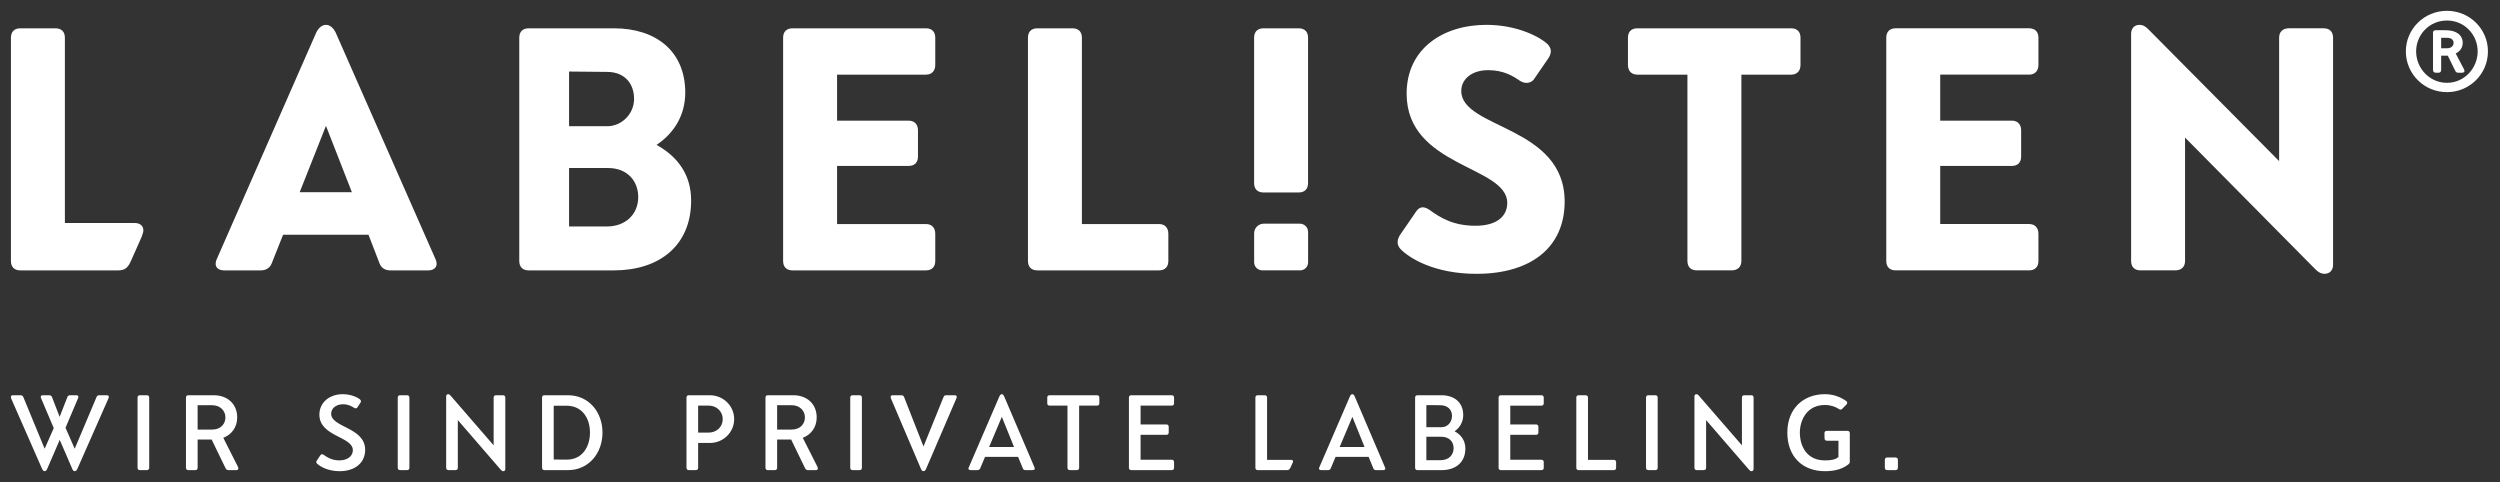 <?xml version="1.0" encoding="UTF-8" standalone="no"?><!DOCTYPE svg PUBLIC "-//W3C//DTD SVG 1.1//EN" "http://www.w3.org/Graphics/SVG/1.1/DTD/svg11.dtd"><svg width="100%" height="100%" viewBox="0 0 228 44" version="1.1" xmlns="http://www.w3.org/2000/svg" xmlns:xlink="http://www.w3.org/1999/xlink" xml:space="preserve" xmlns:serif="http://www.serif.com/" style="fill-rule:evenodd;clip-rule:evenodd;stroke-linejoin:round;stroke-miterlimit:2;"><rect x="0" y="0" width="228" height="44" fill="#333333" stroke="none"/><g transform="matrix(1,0,0,1,0,-100)"><g id="logo-w-labelisten-claim" transform="matrix(1,0,0,1,0,100)"><g transform="matrix(1.922,0,0,1.321,-6.763,0)"><rect x="3.519" y="0" width="118.638" height="33.301" style="fill:white;fill-opacity:0;"/></g><g transform="matrix(0.534,0,0,0.534,-22.458,-29.33)"><g transform="matrix(2,0,0,2,60.642,134.941)"><path d="M0,-6.119c0,0.036 -0.018,0.074 -0.027,0.119l-2.658,6.027c-0.046,0.092 -0.109,0.201 -0.228,0.201c-0.11,-0 -0.174,-0.109 -0.21,-0.201l-1.069,-2.475l-1.068,2.475c-0.037,0.092 -0.101,0.201 -0.22,0.201c-0.109,-0 -0.173,-0.109 -0.219,-0.201l-2.648,-6.027c-0.009,-0.036 -0.018,-0.073 -0.018,-0.11c-0,-0.082 0.045,-0.146 0.173,-0.146l0.658,0c0.118,0 0.192,0.046 0.237,0.164l1.817,4.403l0.777,-1.763l-1.087,-2.566c-0.055,-0.101 -0.027,-0.238 0.155,-0.238l0.548,0c0.128,0 0.201,0.055 0.238,0.164l0.648,1.681l0.658,-1.681c0.036,-0.109 0.109,-0.164 0.237,-0.164l0.53,0c0.191,0 0.2,0.137 0.155,0.238l-1.077,2.538l0.785,1.791l1.863,-4.412c0.045,-0.109 0.118,-0.155 0.237,-0.155l0.64,-0c0.118,-0 0.173,0.055 0.173,0.137m3.448,0.064l-0,5.991c-0,0.128 -0.073,0.201 -0.201,0.201l-0.594,-0c-0.127,-0 -0.2,-0.073 -0.2,-0.201l-0,-5.991c-0,-0.128 0.073,-0.201 0.2,-0.201l0.594,-0c0.128,-0 0.201,0.073 0.201,0.201m7.615,6.045c0,0.083 -0.055,0.147 -0.156,0.147l-0.694,0c-0.109,0 -0.182,-0.046 -0.237,-0.147l-1.196,-2.465l-1.197,0l0,2.411c0,0.128 -0.073,0.201 -0.201,0.201l-0.593,0c-0.128,0 -0.202,-0.073 -0.202,-0.201l0,-5.991c0,-0.128 0.074,-0.201 0.202,-0.201l2.182,-0c1.151,-0 1.991,0.74 1.991,1.89c0,0.859 -0.493,1.479 -1.187,1.745l1.26,2.493c0.018,0.046 0.028,0.082 0.028,0.118m-3.48,-3.314l1.233,0c0.776,0 1.142,-0.521 1.142,-1.042c0,-0.51 -0.384,-1.04 -1.142,-1.04l-1.233,0l0,2.082Zm13.877,-2.566c0.055,0.054 0.073,0.109 0.073,0.146c0,0.045 -0.018,0.091 -0.055,0.137l-0.255,0.392c-0.065,0.083 -0.165,0.11 -0.284,0.028c-0.21,-0.138 -0.529,-0.301 -0.922,-0.301c-0.649,0 -1.032,0.374 -1.032,0.812c-0,1.178 2.904,1.151 2.904,3.078c-0,1.114 -0.868,1.826 -2.183,1.826c-1.004,-0 -1.662,-0.401 -1.917,-0.639c-0.055,-0.045 -0.073,-0.091 -0.073,-0.138c0,-0.054 0.018,-0.1 0.054,-0.145l0.302,-0.448c0.091,-0.119 0.182,-0.091 0.274,-0.027c0.274,0.192 0.694,0.475 1.333,0.475c0.786,-0 1.16,-0.43 1.16,-0.868c0,-1.187 -2.858,-1.15 -2.858,-3.04c0,-1.024 0.849,-1.745 1.99,-1.745c0.703,0 1.261,0.264 1.489,0.457m4.207,-0.165l0,5.991c0,0.128 -0.073,0.201 -0.2,0.201l-0.594,-0c-0.128,-0 -0.201,-0.073 -0.201,-0.201l0,-5.991c0,-0.128 0.073,-0.201 0.201,-0.201l0.594,-0c0.127,-0 0.2,0.073 0.2,0.201m7.396,-0.201l0.593,-0c0.128,-0 0.201,0.073 0.201,0.201l0,6.082c0,0.128 -0.064,0.201 -0.173,0.201c-0.074,-0 -0.138,-0.036 -0.202,-0.109l-3.68,-4.256l0,4.073c0,0.128 -0.073,0.201 -0.201,0.201l-0.593,0c-0.128,0 -0.201,-0.073 -0.201,-0.201l0,-6.082c0,-0.11 0.055,-0.201 0.164,-0.201c0.073,0 0.128,0.028 0.201,0.109l3.689,4.257l0,-4.074c0,-0.128 0.074,-0.201 0.202,-0.201m9.092,3.188c0,1.762 -1.178,3.205 -2.94,3.205l-2.019,-0c-0.127,-0 -0.201,-0.073 -0.201,-0.201l0,-5.991c0,-0.128 0.074,-0.201 0.201,-0.201l2.019,-0c1.762,-0 2.94,1.425 2.94,3.188m-1.068,-0c0,-1.206 -0.649,-2.293 -2,-2.293l-1.096,-0l0,4.594l1.096,0.009c1.351,0.009 2,-1.105 2,-2.31m12.314,-1.151c0,1.123 -0.922,2.037 -2.073,2.037l-1.004,-0l0,2.118c0,0.128 -0.073,0.201 -0.201,0.201l-0.593,-0c-0.128,-0 -0.201,-0.073 -0.201,-0.201l0,-5.991c0,-0.128 0.073,-0.201 0.201,-0.201l1.789,-0c1.16,-0 2.082,0.913 2.082,2.037m-0.976,0c0,-0.657 -0.53,-1.151 -1.188,-1.151l-0.913,-0l0,2.302l0.913,-0c0.658,-0 1.188,-0.485 1.188,-1.151m8.124,4.209c0,0.083 -0.055,0.147 -0.155,0.147l-0.694,-0c-0.109,-0 -0.183,-0.046 -0.237,-0.147l-1.197,-2.465l-1.196,-0l0,2.411c0,0.128 -0.073,0.201 -0.201,0.201l-0.594,-0c-0.128,-0 -0.2,-0.073 -0.2,-0.201l0,-5.991c0,-0.128 0.072,-0.201 0.2,-0.201l2.183,-0c1.151,-0 1.99,0.74 1.99,1.89c0,0.859 -0.492,1.479 -1.187,1.745l1.261,2.493c0.018,0.046 0.027,0.082 0.027,0.118m-3.479,-3.314l1.233,0c0.776,0 1.141,-0.521 1.141,-1.042c0,-0.51 -0.383,-1.04 -1.141,-1.04l-1.233,0l0,2.082Zm7.239,-2.731l0,5.991c0,0.128 -0.073,0.201 -0.201,0.201l-0.594,-0c-0.127,-0 -0.2,-0.073 -0.2,-0.201l-0,-5.991c-0,-0.128 0.073,-0.201 0.2,-0.201l0.594,-0c0.128,-0 0.201,0.073 0.201,0.201m3.606,-0.037l1.653,4.211l1.708,-4.211c0.045,-0.118 0.118,-0.164 0.228,-0.164l0.73,-0c0.128,-0 0.174,0.064 0.174,0.146c0,0.037 -0.009,0.074 -0.027,0.11l-2.594,6.036c-0.046,0.119 -0.128,0.192 -0.219,0.192c-0.091,-0 -0.165,-0.064 -0.21,-0.183l-2.575,-6.045c-0.009,-0.036 -0.019,-0.073 -0.019,-0.11c0,-0.082 0.046,-0.146 0.174,-0.146l0.739,-0c0.119,-0 0.201,0.046 0.238,0.164m11.157,6.092c-0,0.083 -0.064,0.137 -0.183,0.137l-0.612,-0c-0.109,-0 -0.192,-0.046 -0.228,-0.155l-0.402,-0.977l-2.822,-0l-0.41,0.977c-0.046,0.109 -0.129,0.155 -0.238,0.155l-0.584,-0c-0.119,-0 -0.184,-0.054 -0.184,-0.137c-0,-0.028 0.01,-0.073 0.028,-0.1l2.621,-6.074c0.055,-0.118 0.128,-0.173 0.201,-0.173c0.073,-0 0.138,0.055 0.192,0.173l2.594,6.074c0.018,0.036 0.027,0.072 0.027,0.1m-1.771,-1.836l-1.042,-2.575l-1.087,2.575l2.129,-0Zm7.284,-4.219l-0,0.484c-0,0.128 -0.063,0.201 -0.2,0.201l-1.525,-0l0,5.306c0,0.128 -0.074,0.201 -0.201,0.201l-0.585,-0c-0.137,-0 -0.21,-0.073 -0.21,-0.201l-0,-5.306l-1.525,-0c-0.128,-0 -0.201,-0.073 -0.201,-0.201l-0,-0.484c-0,-0.128 0.073,-0.201 0.201,-0.201l4.046,-0c0.137,-0 0.2,0.073 0.2,0.201m3.523,0.685l-0,1.607l2.201,-0c0.128,-0 0.201,0.074 0.201,0.21l0,0.476c0,0.136 -0.073,0.2 -0.201,0.2l-2.201,-0l-0,2.128l2.658,-0c0.127,-0 0.2,0.073 0.2,0.2l-0,0.485c-0,0.128 -0.073,0.201 -0.2,0.201l-3.453,-0c-0.127,-0 -0.201,-0.073 -0.201,-0.201l-0,-5.991c-0,-0.128 0.074,-0.201 0.201,-0.201l3.453,-0c0.127,-0 0.2,0.073 0.2,0.201l-0,0.484c-0,0.128 -0.073,0.201 -0.2,0.201l-2.658,-0Zm13.019,4.767c-0,0.027 -0.01,0.073 -0.028,0.101l-0.201,0.438c-0.082,0.165 -0.164,0.201 -0.283,0.201l-2.502,-0c-0.127,-0 -0.201,-0.073 -0.201,-0.201l-0,-5.991c-0,-0.128 0.074,-0.201 0.201,-0.201l0.594,-0c0.127,-0 0.201,0.073 0.201,0.201l-0,5.315l2.036,-0c0.119,-0 0.183,0.055 0.183,0.137m7.879,0.603c-0,0.083 -0.065,0.137 -0.183,0.137l-0.612,-0c-0.109,-0 -0.192,-0.046 -0.229,-0.155l-0.401,-0.977l-2.822,-0l-0.411,0.977c-0.045,0.109 -0.128,0.155 -0.237,0.155l-0.585,-0c-0.118,-0 -0.183,-0.054 -0.183,-0.137c-0,-0.028 0.009,-0.073 0.027,-0.1l2.621,-6.074c0.056,-0.118 0.129,-0.173 0.202,-0.173c0.072,-0 0.137,0.055 0.192,0.173l2.593,6.074c0.019,0.036 0.028,0.072 0.028,0.1m-1.772,-1.836l-1.041,-2.575l-1.087,2.575l2.128,-0Zm8.608,0.128c-0,1.188 -0.831,1.845 -2.018,1.845l-2.073,-0c-0.128,-0 -0.201,-0.073 -0.201,-0.201l-0,-5.991c-0,-0.128 0.073,-0.201 0.201,-0.201l2.046,-0c1.096,-0 1.862,0.603 1.862,1.699c-0,0.566 -0.283,1.068 -0.739,1.378c0.548,0.284 0.922,0.795 0.922,1.471m-3.332,-3.707l-0,1.89l1.278,-0c0.548,-0 0.913,-0.438 0.913,-0.968c-0,-0.53 -0.365,-0.904 -0.995,-0.913l-1.196,-0.009Zm2.328,3.679c-0,-0.538 -0.357,-0.976 -1.05,-0.976l-1.278,-0l-0,2l1.223,-0c0.676,-0 1.105,-0.43 1.105,-1.024m4.838,-3.634l-0,1.607l2.2,-0c0.129,-0 0.202,0.074 0.202,0.21l-0,0.476c-0,0.136 -0.073,0.2 -0.202,0.2l-2.2,-0l-0,2.128l2.657,-0c0.128,-0 0.201,0.073 0.201,0.2l-0,0.485c-0,0.128 -0.073,0.201 -0.201,0.201l-3.452,-0c-0.127,-0 -0.201,-0.073 -0.201,-0.201l-0,-5.991c-0,-0.128 0.074,-0.201 0.201,-0.201l3.452,-0c0.128,-0 0.201,0.073 0.201,0.201l-0,0.484c-0,0.128 -0.073,0.201 -0.201,0.201l-2.657,0Zm9.038,4.831l-0,0.475c-0,0.128 -0.073,0.201 -0.201,0.201l-2.995,0c-0.129,0 -0.202,-0.073 -0.202,-0.201l-0,-5.991c-0,-0.128 0.073,-0.201 0.202,-0.201l0.593,0c0.128,0 0.201,0.073 0.201,0.201l-0,5.315l2.201,0c0.128,0 0.201,0.073 0.201,0.201m3.55,-5.516l-0,5.991c-0,0.128 -0.074,0.201 -0.201,0.201l-0.593,-0c-0.129,-0 -0.202,-0.073 -0.202,-0.201l-0,-5.991c-0,-0.128 0.073,-0.201 0.202,-0.201l0.593,-0c0.127,-0 0.201,0.073 0.201,0.201m7.395,-0.201l0.594,-0c0.127,-0 0.201,0.073 0.201,0.201l-0,6.082c-0,0.128 -0.065,0.201 -0.174,0.201c-0.073,-0 -0.137,-0.036 -0.201,-0.109l-3.68,-4.256l-0,4.073c-0,0.128 -0.074,0.201 -0.201,0.201l-0.594,0c-0.127,0 -0.201,-0.073 -0.201,-0.201l-0,-6.082c-0,-0.11 0.055,-0.201 0.165,-0.201c0.073,0 0.127,0.028 0.2,0.109l3.69,4.257l0,-4.074c0,-0.128 0.073,-0.201 0.201,-0.201m9.011,3.242l-0,2.411c-0,0.11 -0.037,0.183 -0.119,0.247c-0.475,0.374 -1.096,0.584 -2.009,0.584c-1.89,-0 -3.206,-1.223 -3.206,-3.296c-0,-2.019 1.334,-3.279 3.206,-3.279c0.749,0 1.361,0.255 1.836,0.594c0.109,0.082 0.082,0.2 0.009,0.283l-0.375,0.383c-0.082,0.082 -0.182,0.073 -0.283,-0c-0.284,-0.192 -0.712,-0.338 -1.187,-0.338c-1.507,-0 -2.128,1.251 -2.137,2.348c-0,1.15 0.575,2.383 2.137,2.383c0.721,-0 0.986,-0.137 1.159,-0.292l-0,-1.389l-0.986,-0c-0.127,-0 -0.201,-0.073 -0.201,-0.201l-0.009,-0.438c-0,-0.127 0.073,-0.201 0.201,-0.201l1.763,-0c0.127,-0 0.201,0.074 0.201,0.201m3.193,2.073l0.703,-0c0.128,-0 0.211,0.073 0.211,0.211l-0,0.657c-0,0.137 -0.083,0.21 -0.211,0.21l-0.703,-0c-0.128,-0 -0.201,-0.073 -0.201,-0.21l-0,-0.657c-0,-0.138 0.073,-0.211 0.201,-0.211" style="fill:white;fill-rule:nonzero;"/></g><g transform="matrix(2,0,0,2,66.544,64.216)"><path d="M0,15.018c0,0.177 -0.089,0.354 -0.148,0.562l-0.945,2.125c-0.266,0.59 -0.59,0.738 -1.062,0.738l-8.358,0c-0.502,0 -0.797,-0.295 -0.797,-0.797l0,-19.076c0,-0.503 0.295,-0.798 0.797,-0.798l3.012,0c0.502,0 0.798,0.295 0.798,0.798l0,15.827l5.965,0c0.502,0 0.738,0.295 0.738,0.621m25.041,2.864c0,0.325 -0.266,0.561 -0.709,0.561l-3.248,0c-0.443,0 -0.768,-0.206 -0.915,-0.591l-0.945,-2.451l-7.294,0l-0.975,2.451c-0.147,0.385 -0.502,0.591 -0.915,0.591l-3.16,0c-0.443,0 -0.709,-0.236 -0.709,-0.561c0,-0.088 0.03,-0.265 0.089,-0.384l8.505,-19.371c0.206,-0.414 0.502,-0.65 0.827,-0.65c0.324,-0 0.62,0.236 0.826,0.65l8.535,19.371c0.059,0.119 0.088,0.296 0.088,0.384m-7.235,-6.113l-2.214,-5.669l-2.245,5.669l4.459,-0Zm28.969,0.709c0,3.869 -2.746,5.965 -6.585,5.965l-7.294,0c-0.502,0 -0.797,-0.295 -0.797,-0.797l0,-19.076c0,-0.503 0.295,-0.798 0.797,-0.798l7.294,0c3.544,0 6.083,1.919 6.083,5.493c0,1.919 -0.945,3.455 -2.451,4.46c1.802,1.002 2.953,2.539 2.953,4.753m-10.424,-11.015l-0,4.667l3.337,0c1.152,-0.03 2.215,-1.035 2.215,-2.333c-0,-1.33 -0.827,-2.303 -2.304,-2.303l-3.248,-0.031Zm5.906,10.72c-0,-1.388 -0.945,-2.481 -2.569,-2.481l-3.337,0l-0,4.99l3.248,-0c1.565,-0 2.658,-1.033 2.658,-2.509m16.98,-10.454l0,3.928l6.113,-0c0.501,-0 0.796,0.325 0.796,0.827l0,2.243c0,0.503 -0.295,0.798 -0.796,0.798l-6.113,0l0,4.961l7.589,0c0.502,0 0.797,0.325 0.797,0.827l0,2.333c0,0.502 -0.295,0.797 -0.797,0.797l-11.398,0c-0.502,0 -0.798,-0.295 -0.798,-0.797l0,-19.076c0,-0.503 0.296,-0.798 0.798,-0.798l11.398,0c0.502,0 0.797,0.295 0.797,0.798l0,2.333c0,0.501 -0.295,0.826 -0.797,0.826l-7.589,0Zm28.289,13.584l0,2.333c0,0.502 -0.295,0.797 -0.797,0.797l-10.395,0c-0.501,0 -0.796,-0.295 -0.796,-0.797l0,-19.076c0,-0.503 0.295,-0.798 0.796,-0.798l3.013,0c0.501,0 0.797,0.295 0.797,0.798l0,15.916l6.585,0c0.502,0 0.797,0.325 0.797,0.827m11.93,-16.743l0,12.425c0,0.501 -0.295,0.796 -0.796,0.796l-3.013,0c-0.501,0 -0.797,-0.295 -0.797,-0.796l0,-12.425c0,-0.503 0.296,-0.798 0.797,-0.798l3.013,0c0.501,0 0.796,0.295 0.796,0.798m20.465,0.56c0.237,0.266 0.266,0.473 0.266,0.591c0,0.178 -0.059,0.355 -0.177,0.561l-1.299,1.89c-0.237,0.266 -0.68,0.384 -1.152,0.089c-0.591,-0.414 -1.418,-0.915 -2.717,-0.915c-1.477,0 -2.303,0.826 -2.303,1.772c0,3.247 8.829,2.952 8.829,9.449c0,3.928 -2.894,6.171 -7.529,6.171c-3.633,0 -5.759,-1.358 -6.497,-2.125c-0.177,-0.207 -0.237,-0.385 -0.237,-0.561c-0,-0.208 0.06,-0.385 0.177,-0.591l1.418,-2.067c0.355,-0.502 0.768,-0.355 1.122,-0.118c0.945,0.679 2.038,1.358 3.928,1.358c1.919,0 2.717,-0.886 2.717,-1.949c0,-3.189 -8.593,-3.042 -8.593,-9.332c-0,-3.838 3.1,-5.876 6.82,-5.876c2.659,0 4.607,1.062 5.227,1.653m21.587,-0.56l0,2.333c0,0.501 -0.295,0.826 -0.797,0.826l-4.252,0l0,15.917c0,0.502 -0.325,0.797 -0.827,0.797l-2.983,0c-0.501,0 -0.797,-0.295 -0.797,-0.797l0,-15.917l-4.281,0c-0.503,0 -0.798,-0.325 -0.798,-0.826l0,-2.333c0,-0.503 0.295,-0.798 0.798,-0.798l13.14,0c0.502,0 0.797,0.295 0.797,0.798m11.93,3.159l0,3.928l6.114,-0c0.502,-0 0.797,0.325 0.797,0.827l-0,2.243c-0,0.503 -0.295,0.798 -0.797,0.798l-6.114,0l0,4.961l7.59,0c0.502,0 0.797,0.325 0.797,0.827l0,2.333c0,0.502 -0.295,0.797 -0.797,0.797l-11.399,0c-0.501,0 -0.797,-0.295 -0.797,-0.797l0,-19.076c0,-0.503 0.296,-0.798 0.797,-0.798l11.399,0c0.502,0 0.797,0.295 0.797,0.798l0,2.333c0,0.501 -0.295,0.826 -0.797,0.826l-7.59,0Zm29.767,-3.957l2.983,0c0.502,0 0.797,0.295 0.797,0.798l0,19.401c0,0.443 -0.265,0.767 -0.738,0.767c-0.265,0 -0.502,-0.118 -0.768,-0.383l-11.133,-11.252l0,10.543c0,0.502 -0.325,0.797 -0.826,0.797l-2.983,0c-0.502,0 -0.797,-0.295 -0.797,-0.797l-0,-19.401c-0,-0.443 0.266,-0.768 0.709,-0.768c0.295,-0 0.501,0.118 0.767,0.384l11.163,11.251l-0,-10.542c-0,-0.503 0.324,-0.798 0.826,-0.798m17.006,1.971c-0,1.922 -1.558,3.481 -3.497,3.481c-1.956,0 -3.513,-1.559 -3.513,-3.481c0,-1.906 1.557,-3.463 3.513,-3.463c1.939,0 3.497,1.557 3.497,3.463m-0.878,0c-0,-1.425 -1.127,-2.635 -2.619,-2.635c-1.508,0 -2.636,1.21 -2.636,2.635c-0,1.426 1.128,2.685 2.636,2.685c1.492,0 2.619,-1.259 2.619,-2.685m-1.16,1.541c0.083,0.166 0.016,0.282 -0.182,0.282l-0.316,-0c-0.116,-0 -0.215,-0.049 -0.265,-0.182l-0.63,-1.276l-0.563,0l-0,1.209c-0,0.166 -0.083,0.249 -0.233,0.249l-0.215,-0c-0.166,-0 -0.249,-0.083 -0.249,-0.249l-0,-3.165c-0,-0.149 0.083,-0.215 0.249,-0.215l0.845,0c0.895,0 1.442,0.414 1.442,1.077c-0,0.415 -0.231,0.729 -0.596,0.911l0.713,1.359Zm-1.956,-1.806l0.497,0c0.414,0 0.564,-0.249 0.564,-0.464c-0,-0.216 -0.15,-0.431 -0.564,-0.431l-0.497,0l-0,0.895Z" style="fill:white;fill-rule:nonzero;"/></g><g transform="matrix(2,0,0,2,256.247,99.453)"><path d="M0,-2.341l0,2.47c0,0.383 0.31,0.693 0.693,0.693l3.235,0c0.376,0 0.68,-0.305 0.68,-0.681l0,-2.599c0,-0.389 -0.315,-0.705 -0.705,-0.705l-3.081,0c-0.454,0 -0.822,0.368 -0.822,0.822" style="fill:white;fill-rule:nonzero;"/></g></g></g></g></svg>